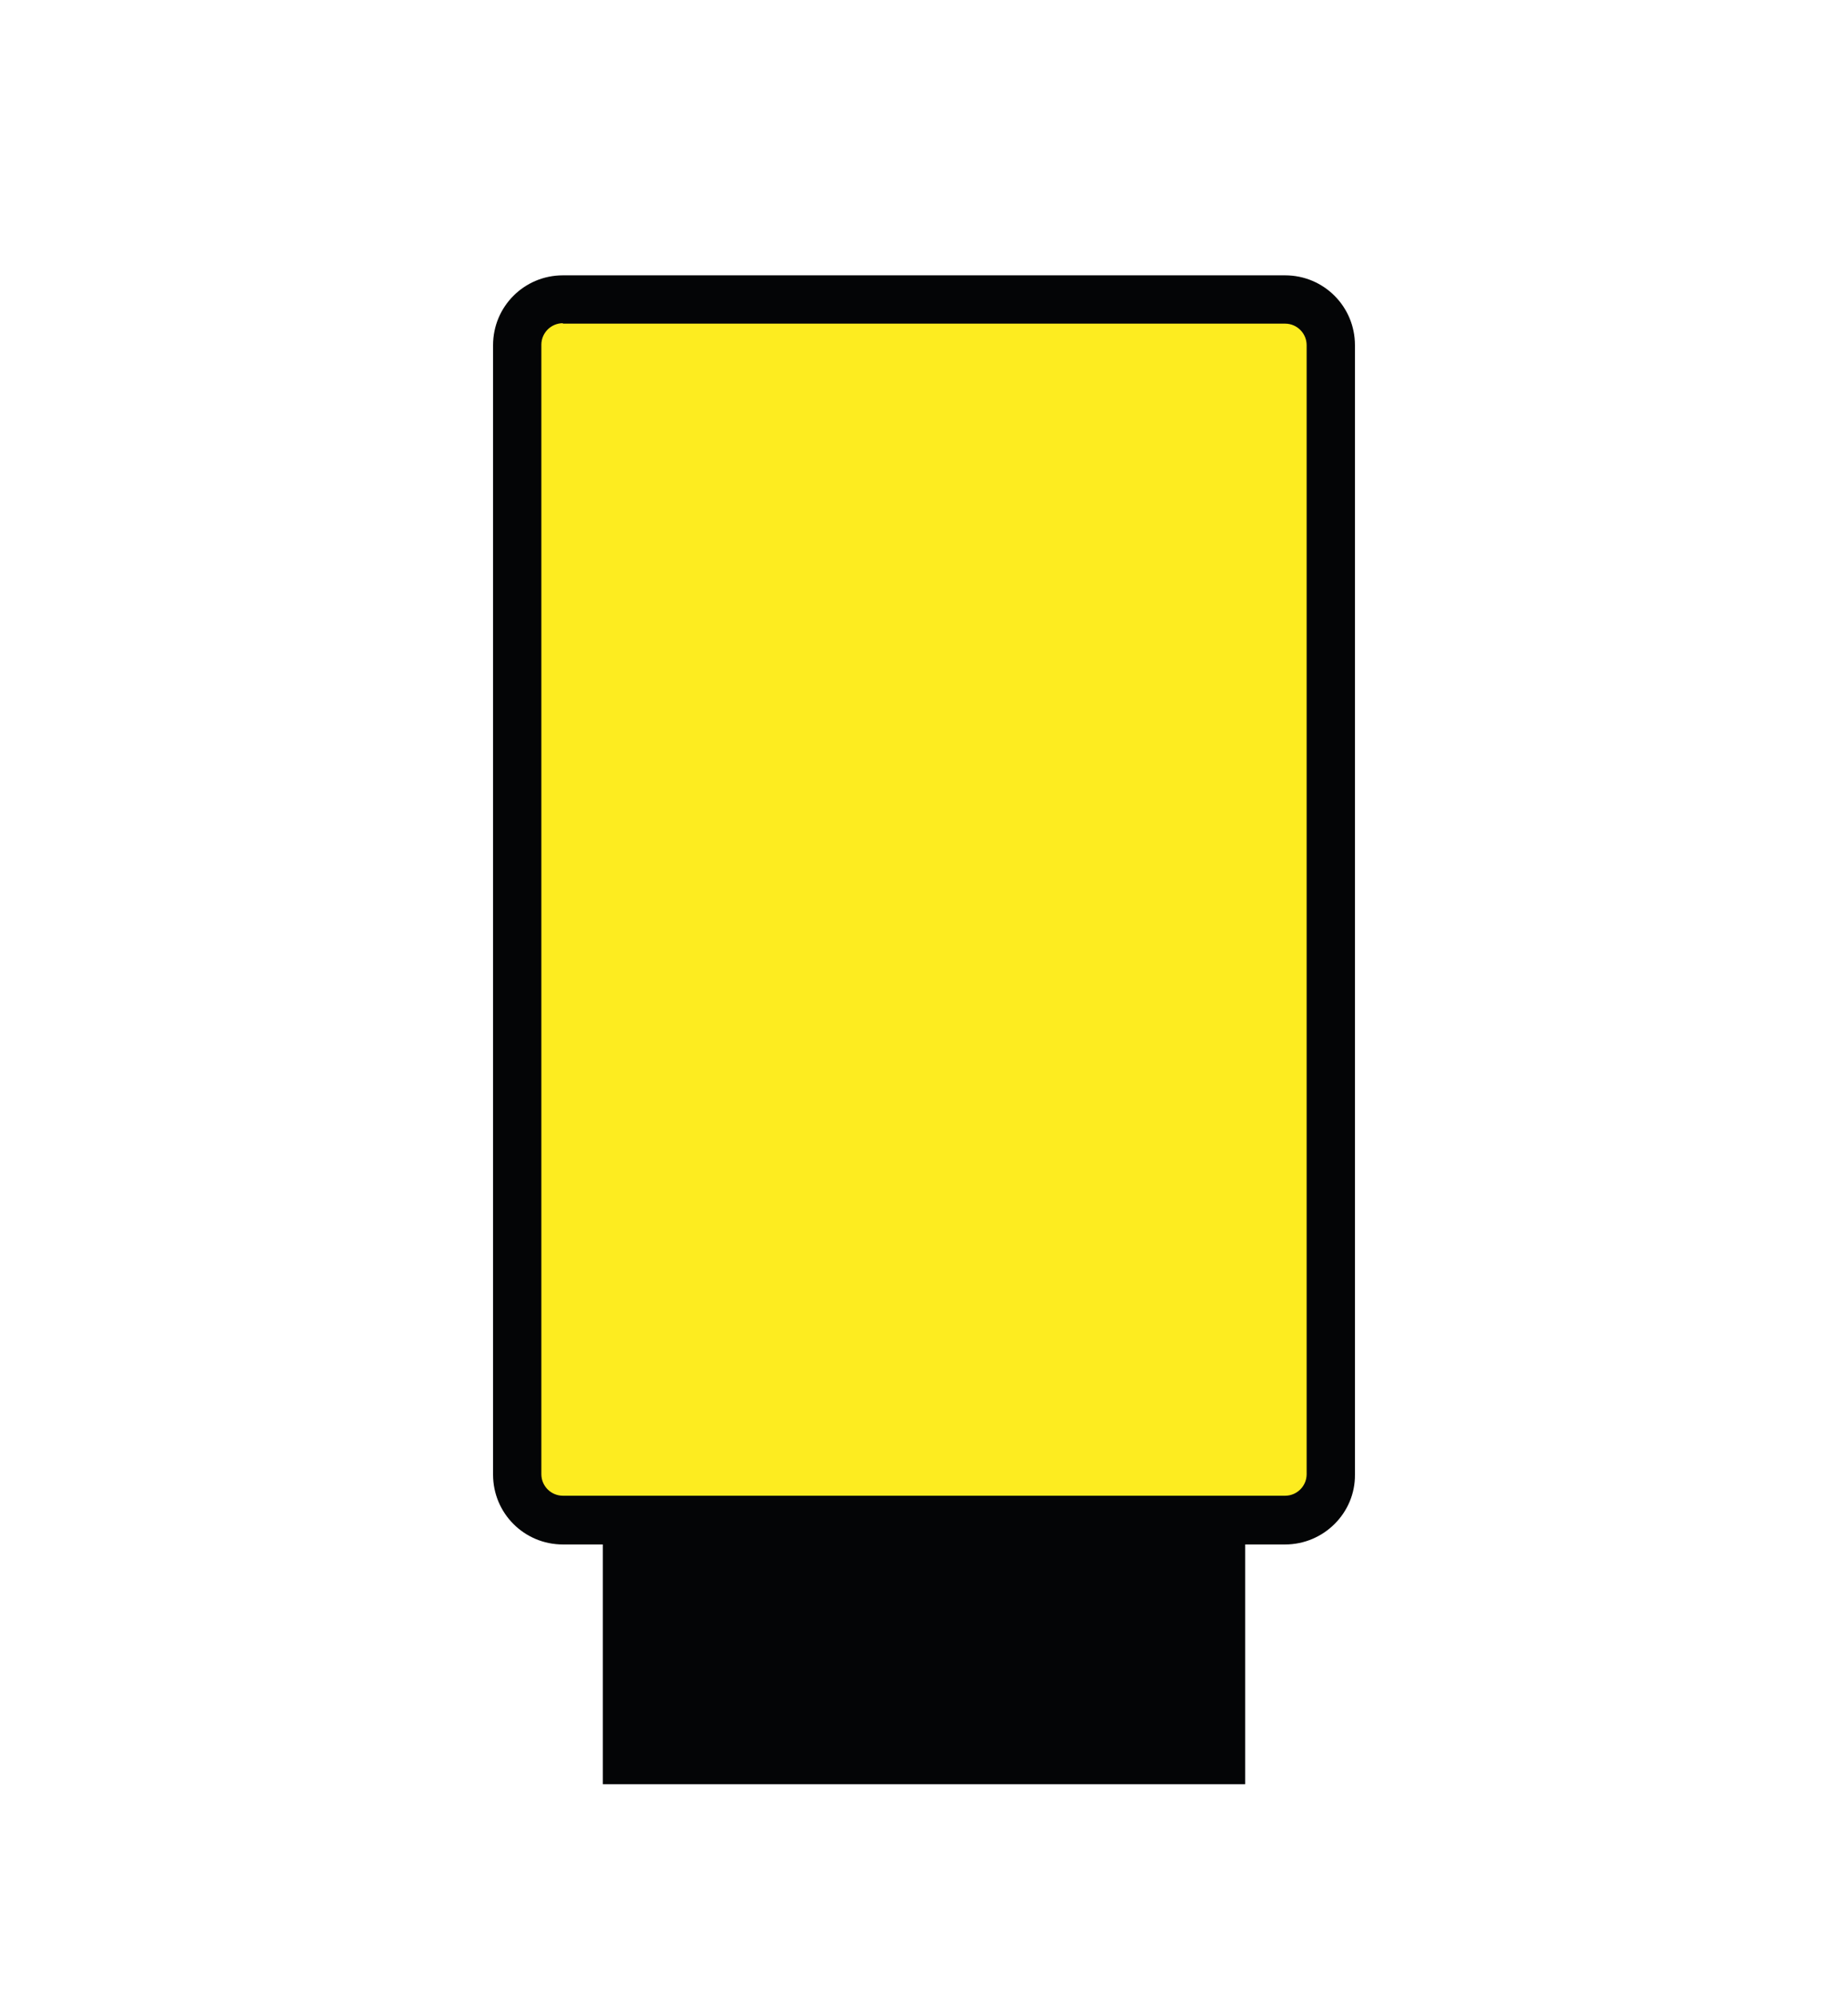 <?xml version="1.0" encoding="utf-8"?>
<!-- Generator: Adobe Illustrator 19.2.0, SVG Export Plug-In . SVG Version: 6.00 Build 0)  -->
<!DOCTYPE svg PUBLIC "-//W3C//DTD SVG 1.1//EN" "http://www.w3.org/Graphics/SVG/1.1/DTD/svg11.dtd">
<svg version="1.1" id="Layer_1" xmlns="http://www.w3.org/2000/svg" xmlns:xlink="http://www.w3.org/1999/xlink" x="0px" y="0px"
	 viewBox="0 0 420.9 454" enable-background="new 0 0 420.9 454" xml:space="preserve">
<polygon fill="#040506" points="137.3,310.9 283.6,310.9 283.6,406.3 137.3,406.3 "/>
<g>
	<path fill="#FDEC20" d="M128.2,68.1h164.5c5.8,0,10.4,4.7,10.4,10.4v257.2c0,5.8-4.7,10.4-10.4,10.4H128.2
		c-5.8,0-10.4-4.7-10.4-10.4V78.6C117.8,72.8,122.5,68.1,128.2,68.1z"/>
	<path fill="#040506" d="M292.7,351.7H128.2c-8.8,0-15.9-7.1-15.9-15.9V78.6c0-8.8,7.1-15.9,15.9-15.9h164.5
		c8.8,0,15.9,7.1,15.9,15.9v257.2C308.7,344.5,301.5,351.7,292.7,351.7z M128.2,73.6c-2.7,0-4.9,2.2-4.9,4.9v257.2
		c0,2.7,2.2,4.9,4.9,4.9h164.5c2.7,0,4.9-2.2,4.9-4.9V78.6c0-2.7-2.2-4.9-4.9-4.9H128.2z"/>
</g>
</svg>
